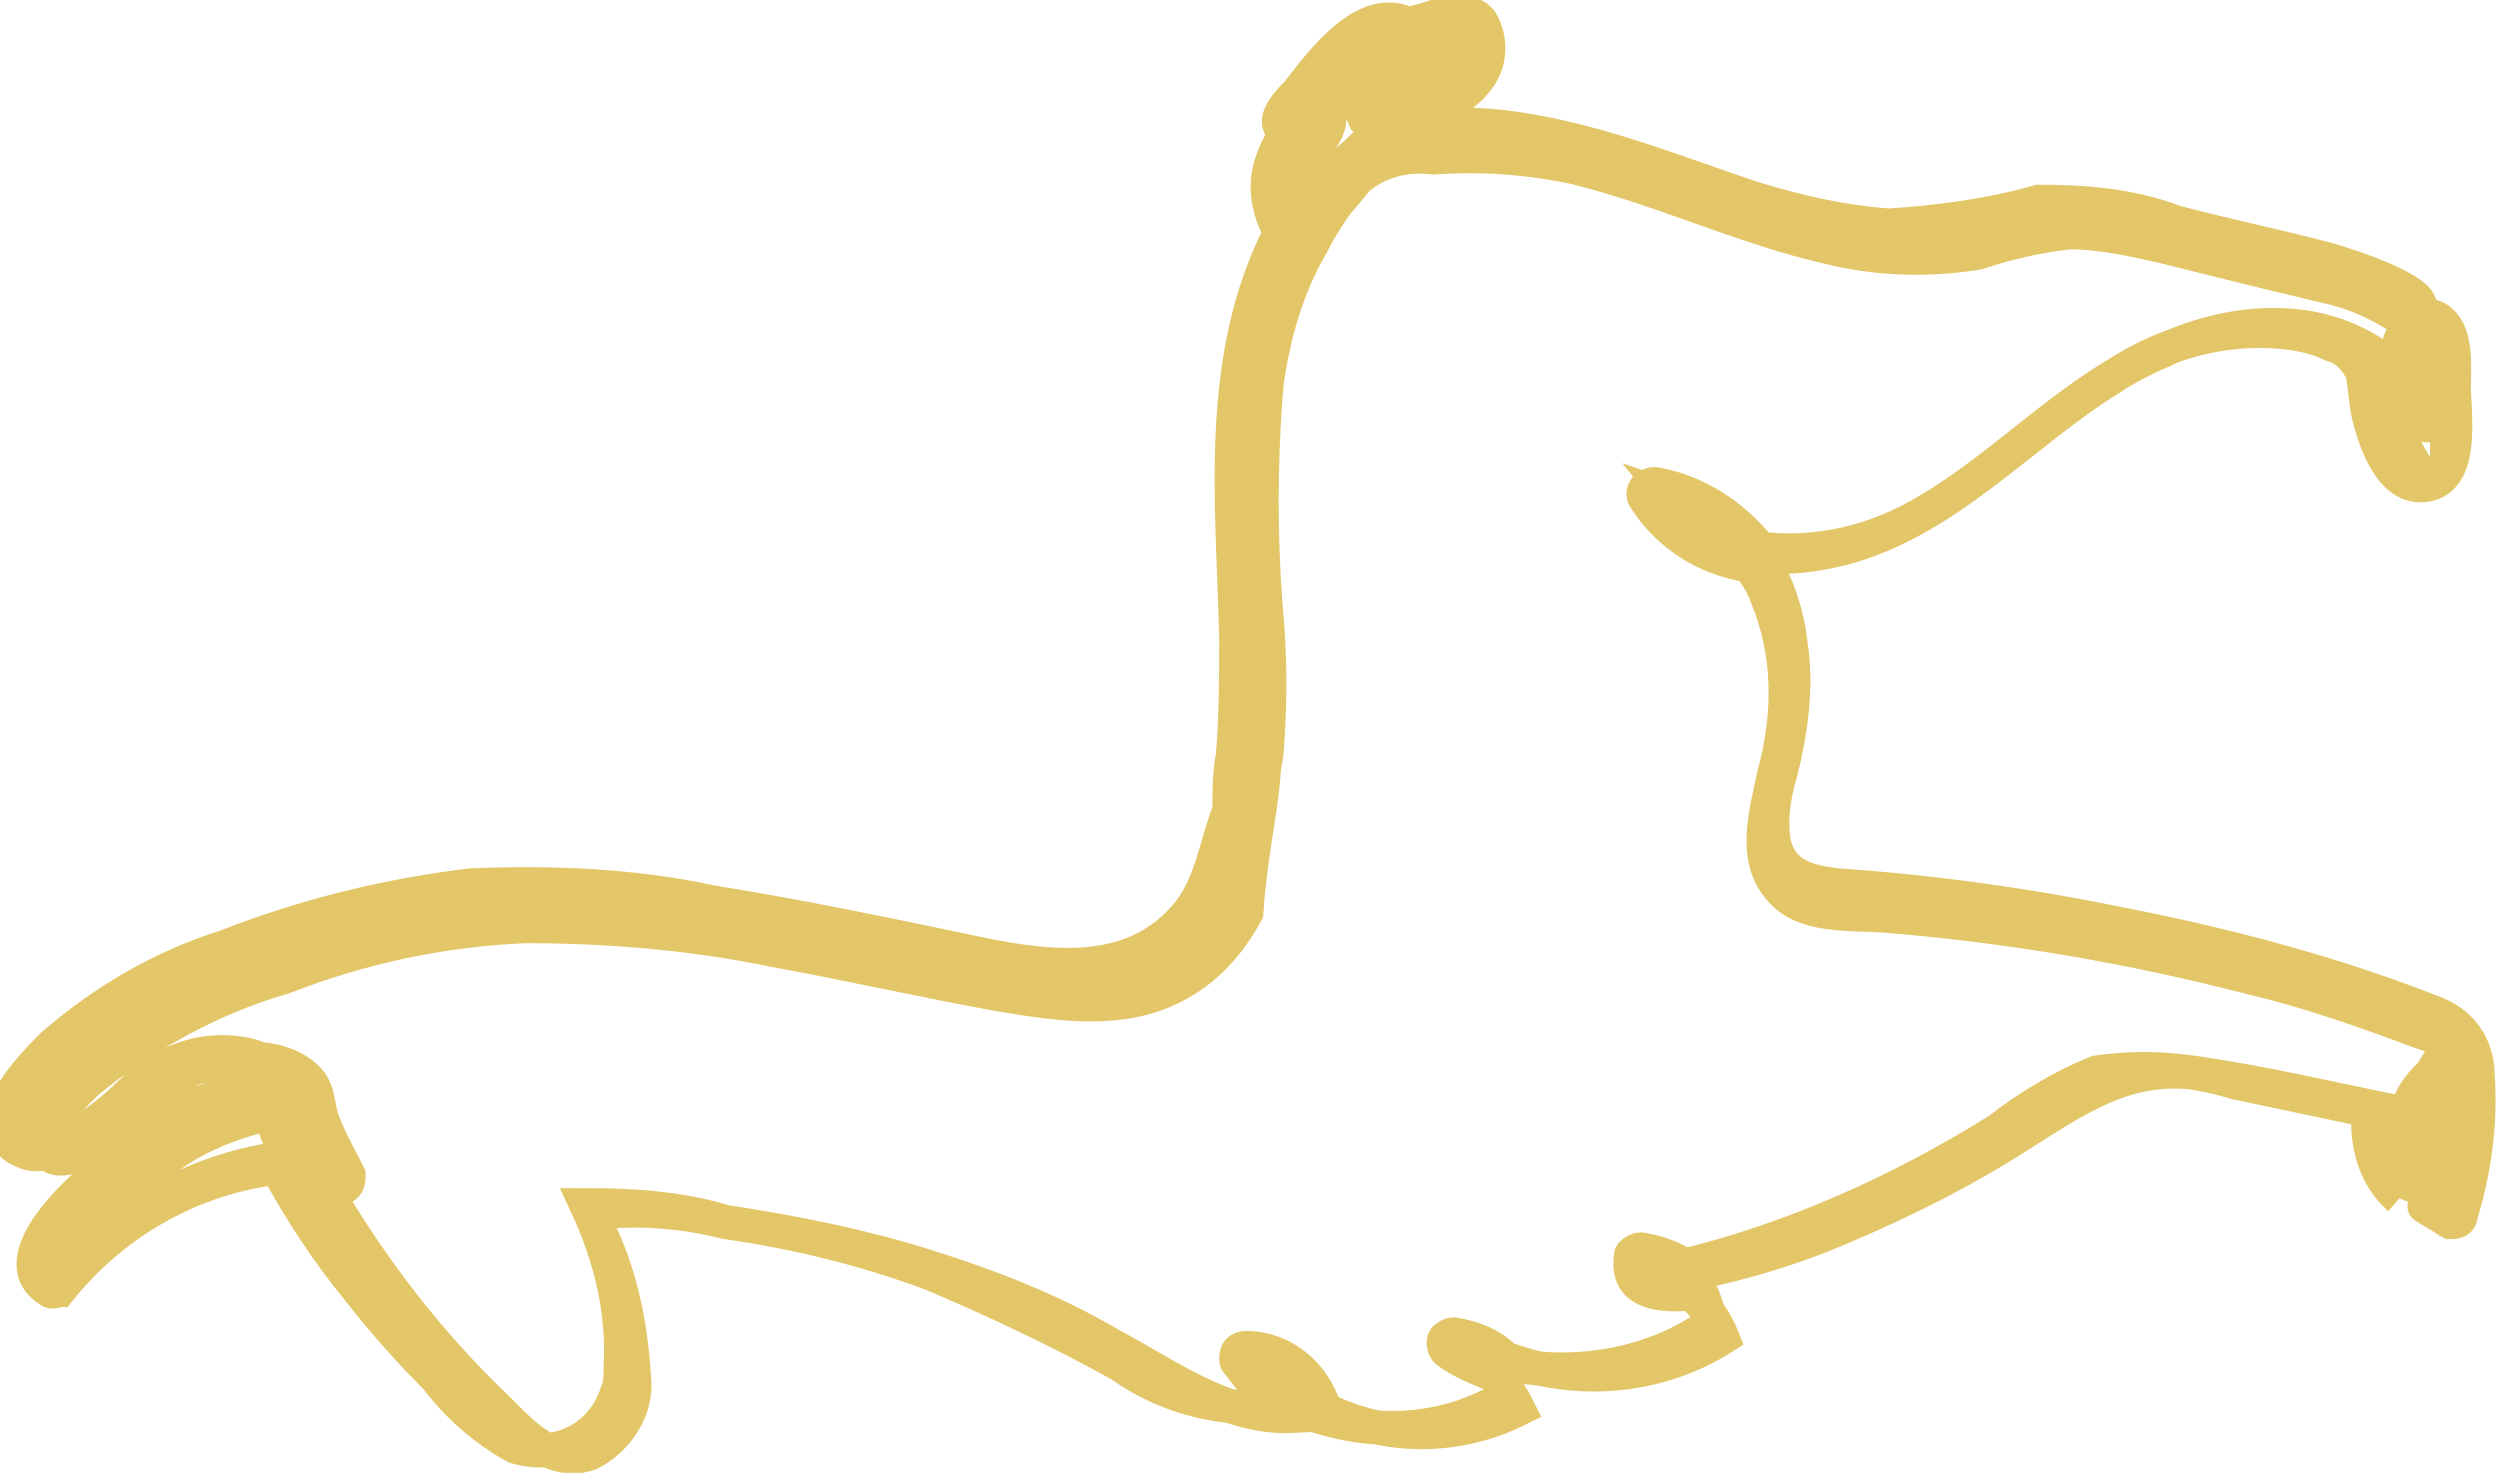 <?xml version="1.0" encoding="utf-8"?>
<!-- Generator: Adobe Illustrator 23.1.0, SVG Export Plug-In . SVG Version: 6.00 Build 0)  -->
<svg version="1.1" id="Ebene_1" xmlns="http://www.w3.org/2000/svg" xmlns:xlink="http://www.w3.org/1999/xlink" x="0px" y="0px"
	 viewBox="0 0 73.5 43.3" style="enable-background:new 0 0 73.5 43.3;" xml:space="preserve">
<style type="text/css">
	.st0{fill:#E3C668;stroke:#E3C668;}
</style>
<g id="Gruppe_163" transform="translate(-884.056 -1369.17)">
	<path id="Pfad_11373" class="st0" d="M955.8,1404.9c-1.2-0.7,0.3,0.2,0.3,0.2c0.1,0,0.3,0,0.3-0.2c0.4-1.3,0.6-2.7,0.5-4.1
		c0-0.9-0.5-1.6-1.4-1.9c-2.8-1.1-5.8-1.9-8.8-2.5c-2.9-0.6-5.7-1-8.6-1.2c-0.9-0.1-1.7-0.3-1.9-1.3c-0.1-0.7,0-1.3,0.2-2
		c0.3-1.2,0.5-2.5,0.3-3.8c-0.1-0.9-0.4-1.8-0.9-2.6c0.8,0.1,1.6,0,2.4-0.2c3.1-0.8,5.3-3.4,7.9-5c1.3-0.9,2.8-1.4,4.4-1.4
		c0.7,0,1.5,0.1,2.1,0.4c0.4,0.1,0.7,0.4,0.9,0.8c0.1,0.4,0.1,0.9,0.2,1.3c0.2,0.8,0.7,2.3,1.8,2c1-0.3,0.7-2.1,0.7-2.9
		c0-0.5,0.1-1.5-0.4-1.9c-0.2-0.2-0.5-0.1-0.6-0.4c0.1-0.5-2-1.2-2.7-1.4c-1.5-0.4-3-0.7-4.5-1.1c-1.3-0.5-2.7-0.6-4-0.6
		c-1.4,0.4-2.9,0.6-4.4,0.7c-1.4-0.1-2.7-0.4-4-0.8c-2.4-0.8-4.8-1.8-7.4-2.1c-1-0.1-2-0.1-3,0l0,0c0.8-0.4,1.8-0.7,2.3-1.4
		c0.4-0.5,0.4-1.2,0.1-1.7c-0.4-0.5-1.2-0.2-1.8,0c-0.1,0-0.1,0-0.2,0.1c0,0,0,0-0.1,0c-1.3-0.7-2.6,1.1-3.3,2
		c-0.2,0.2-0.7,0.7-0.5,1c0,0.1,0.1,0.1,0.2,0.1c-0.1,0.2-0.3,0.5-0.4,0.8c-0.3,0.7-0.2,1.5,0.2,2.2c-1.9,3.7-1.4,7.9-1.3,11.9
		c0,1.2,0,2.3-0.1,3.5c-0.1,0.5-0.1,1.1-0.1,1.6c-0.4,1-0.5,2.1-1.2,3c-1.7,2.1-4.4,1.6-6.7,1.1c-2.4-0.5-4.8-1-7.3-1.4
		c-2.3-0.5-4.7-0.6-7.1-0.5c-2.5,0.3-4.9,0.9-7.2,1.8c-1.9,0.6-3.6,1.6-5.1,2.9c-0.6,0.6-2.4,2.4-0.9,3.1c0.6,0.3,1.1-0.1,1.5-0.4
		c0.7-0.4,1.3-0.9,1.9-1.5c0.9-0.8,2.1-1.2,3.3-0.9c0.8,0.2,0.7,0.8,0.9,1.5c0.2,0.4,0.3,0.8,0.5,1.2c-0.1,0-0.2,0-0.3,0
		c-0.2-0.5-0.5-1-0.6-1.6c0-0.1-0.2-0.2-0.3-0.2c-1.9,0.4-3.6,1.3-4.9,2.8c-0.7,0.6-2.5,2.4-1.2,3.2c0.1,0.1,0.2,0,0.3,0
		c1.6-2,3.9-3.3,6.4-3.6c0.7,1.3,1.5,2.5,2.4,3.6c0.7,0.9,1.5,1.8,2.3,2.6c0.6,0.8,1.4,1.5,2.3,2c1.3,0.4,2.6-0.3,3-1.6
		c0.1-0.2,0.1-0.5,0.1-0.7c0.1-1.7-0.3-3.3-1-4.8c1.4,0,2.8,0.1,4.1,0.5c2.1,0.3,4.1,0.8,6,1.5c1.9,0.8,3.8,1.7,5.6,2.7
		c1.4,1,3.1,1.4,4.9,1.2c0,0,0,0,0.1,0c2,0.9,4.3,0.9,6.2-0.2c0.1-0.1,0.2-0.2,0.1-0.3c-0.1-0.3-0.2-0.5-0.3-0.8
		c2.1,0.5,4.4,0.2,6.2-1c0.1-0.1,0.2-0.2,0.1-0.3c-0.1-0.6-0.4-1.1-0.8-1.5c3.3-0.8,6.4-2.2,9.3-4c0.9-0.7,1.9-1.3,2.9-1.7
		c1.4-0.2,2.8-0.1,4.1,0.3l3.8,0.8c0,0,0.1,0,0.1,0c-0.1,1,0.2,2,0.9,2.6 M955.3,1380.8c-0.5-0.6-0.5-1.3-0.1-1.9
		C955.7,1379.4,955.7,1380.2,955.3,1380.8L955.3,1380.8z M922.5,1373.8c0.2-0.3,0.5-0.6,0.6-0.9s0-0.5-0.2-0.5
		c0-0.1,0.1-0.1,0.1-0.2c0.4-0.4,0.7-0.8,1.1-1.2c0.2-0.2,0.3-0.3,0.6-0.5c0.1-0.1,0.2-0.1,0.4-0.1c-0.8,0.5-1.4,1.3-0.9,2.3
		c0.1,0.1,0.2,0.2,0.4,0.1c0.6-0.4,1.7-0.5,2.1-1.2c0.2-0.4,0.1-0.9-0.3-1.3c0,0,0.1,0,0.1,0c0.5-0.2,1.3-0.3,1.1,0.6
		c-0.2,0.7-1,1-1.6,1.3c-0.8,0.4-1.5,0.9-2.1,1.5c-0.4,0.3-0.7,0.7-1,1.1c-0.1,0.2-0.3,0.4-0.4,0.6
		C922.2,1374.9,922.3,1374.3,922.5,1373.8L922.5,1373.8z M925.8,1370.6c0.3,0.2,0.5,0.5,0.2,0.9c-0.3,0.3-1,0.4-1.4,0.7
		C924.4,1371.5,925.1,1370.9,925.8,1370.6L925.8,1370.6z M886.1,1406.7c-0.4-0.8,1.9-2.7,2.4-3.1c1-0.9,2.2-1.4,3.5-1.7
		c0.1,0.4,0.3,0.8,0.5,1.3C890,1403.5,887.7,1404.7,886.1,1406.7z M955.3,1401.1c0,0.9,0,1.8,0,2.7
		C954.8,1403,954.8,1401.9,955.3,1401.1L955.3,1401.1z M921.2,1392c0-0.3,0.1-0.6,0.1-0.8c0.1-1.3,0.1-2.6,0-3.8
		c-0.2-2.3-0.2-4.7,0-7c0.2-1.4,0.6-2.8,1.3-4l0,0c0.2-0.4,0.5-0.9,0.8-1.3c0.2-0.2,0.4-0.5,0.6-0.7c0.6-0.5,1.4-0.7,2.2-0.6
		c1.4-0.1,2.8,0,4.2,0.3c2.8,0.7,5.4,2,8.2,2.5c1.2,0.2,2.4,0.2,3.6,0c0.9-0.3,1.8-0.5,2.7-0.6c0.9,0,1.8,0.2,2.7,0.4
		c1.6,0.4,3.2,0.8,4.9,1.2c0.9,0.2,1.7,0.6,2.4,1.1c-0.7,0.9-0.5,2.2,0.3,2.9c0.1,0.1,0.3,0.1,0.4,0c0,0,0,0,0,0
		c0.2-0.2,0.3-0.4,0.4-0.6v0.2c0,0.3,0,0.6,0,1c0,0.2,0,0.4,0,0.6c-0.1,0.5-0.6,0.5-0.9,0.1c-0.5-0.7-0.7-1.6-0.7-2.4
		c0-0.5-0.1-0.6-0.5-0.9c-1.9-1.3-4.4-1-6.3-0.1c-2.6,1.1-4.5,3.3-6.9,4.7c-1.5,0.9-3.2,1.3-4.9,1.1c-0.8-1-1.9-1.7-3.1-1.9
		c-0.2,0-0.4,0.2-0.3,0.4c0.7,1.1,1.8,1.8,3.1,2c0.2,0.3,0.4,0.6,0.5,0.9c0.7,1.7,0.7,3.5,0.2,5.3c-0.2,1-0.6,2.3,0.1,3.2
		c0.7,1,2.2,0.8,3.3,0.9c3.6,0.3,7.1,0.9,10.6,1.8c1.7,0.4,3.4,1,5,1.6c0.6,0.2,1.2,0.4,1.4,1.2c0.1,0.5,0.1,1,0,1.5
		c0,0.9-0.2,1.7-0.4,2.6c-0.1,0-0.1-0.1-0.1-0.1c0-1.3,0-2.6,0-3.9c0-0.2-0.2-0.4-0.4-0.2c-0.4,0.3-0.8,0.8-0.9,1.3c0,0-0.1,0-0.1,0
		c-2-0.4-4.1-0.9-6.2-1.2c-2-0.2-3.4,0.8-5,1.8c-1.7,1.1-3.5,2-5.4,2.8c-1.4,0.6-2.8,1-4.2,1.3c-0.5-0.4-1-0.6-1.6-0.7
		c-0.1,0-0.3,0.1-0.3,0.2c0,0,0,0,0,0.1c-0.1,0.9,0.7,1.1,1.8,1c0.4,0.4,0.7,0.8,0.9,1.3c-1.9,1.2-4.3,1.4-6.4,0.6
		c-0.4-0.4-0.9-0.6-1.5-0.7c-0.1,0-0.3,0.1-0.3,0.2c0,0.1,0,0.2,0.1,0.3c0.4,0.3,0.9,0.5,1.4,0.7c0.3,0.3,0.5,0.6,0.7,1
		c-1.8,0.9-3.9,0.9-5.7,0c-0.3-1-1.2-1.8-2.3-1.8c-0.2,0-0.3,0.1-0.3,0.3c0,0.1,0,0.1,0.1,0.2c0.4,0.6,1,1.1,1.6,1.5
		c-2,0.1-3.7-1.2-5.4-2.1c-1.7-1-3.5-1.7-5.4-2.3c-1.9-0.6-3.9-1-5.9-1.3c-1.2-0.3-2.4-0.4-3.6-0.3c-0.1,0-0.2,0.2-0.2,0.3
		c0,0,0,0,0,0.1c0.7,1.4,1,2.9,1.1,4.5c0.1,0.9-0.5,1.8-1.3,2.2c-1.1,0.4-2-0.6-2.7-1.3c-2-1.9-3.7-4.1-5.1-6.5c0.1,0,0.3,0,0.4,0
		c0.2,0,0.3-0.1,0.3-0.3c0,0,0-0.1,0-0.1c-0.3-0.6-0.6-1.1-0.8-1.7c-0.1-0.4-0.1-0.7-0.3-1c-0.4-0.5-1.1-0.7-1.7-0.7
		c-0.6,0-1.2,0.1-1.8,0.3c-0.7,0.4-1.3,0.8-1.9,1.4c-0.5,0.5-1.1,0.9-1.7,1.2c-0.9,0.2-0.8-0.6-0.5-1.1c0.3-0.4,0.7-0.8,1-1.1
		c1.7-1.4,3.7-2.5,5.8-3.1c2.3-0.9,4.7-1.4,7.1-1.5c2.4,0,4.9,0.2,7.3,0.7c2.2,0.4,4.4,0.9,6.6,1.3c1.8,0.3,3.7,0.6,5.3-0.3
		c0.9-0.5,1.5-1.2,2-2.1C920.8,1394.4,921.1,1393.2,921.2,1392z M934.7,1384.8c-0.6-0.2-1.1-0.5-1.5-1
		C933.8,1384,934.3,1384.4,934.7,1384.8L934.7,1384.8z M921.9,1409.6c-0.2-0.2-0.5-0.3-0.7-0.5
		C921.5,1409.2,921.7,1409.4,921.9,1409.6z"/>
</g>
</svg>
